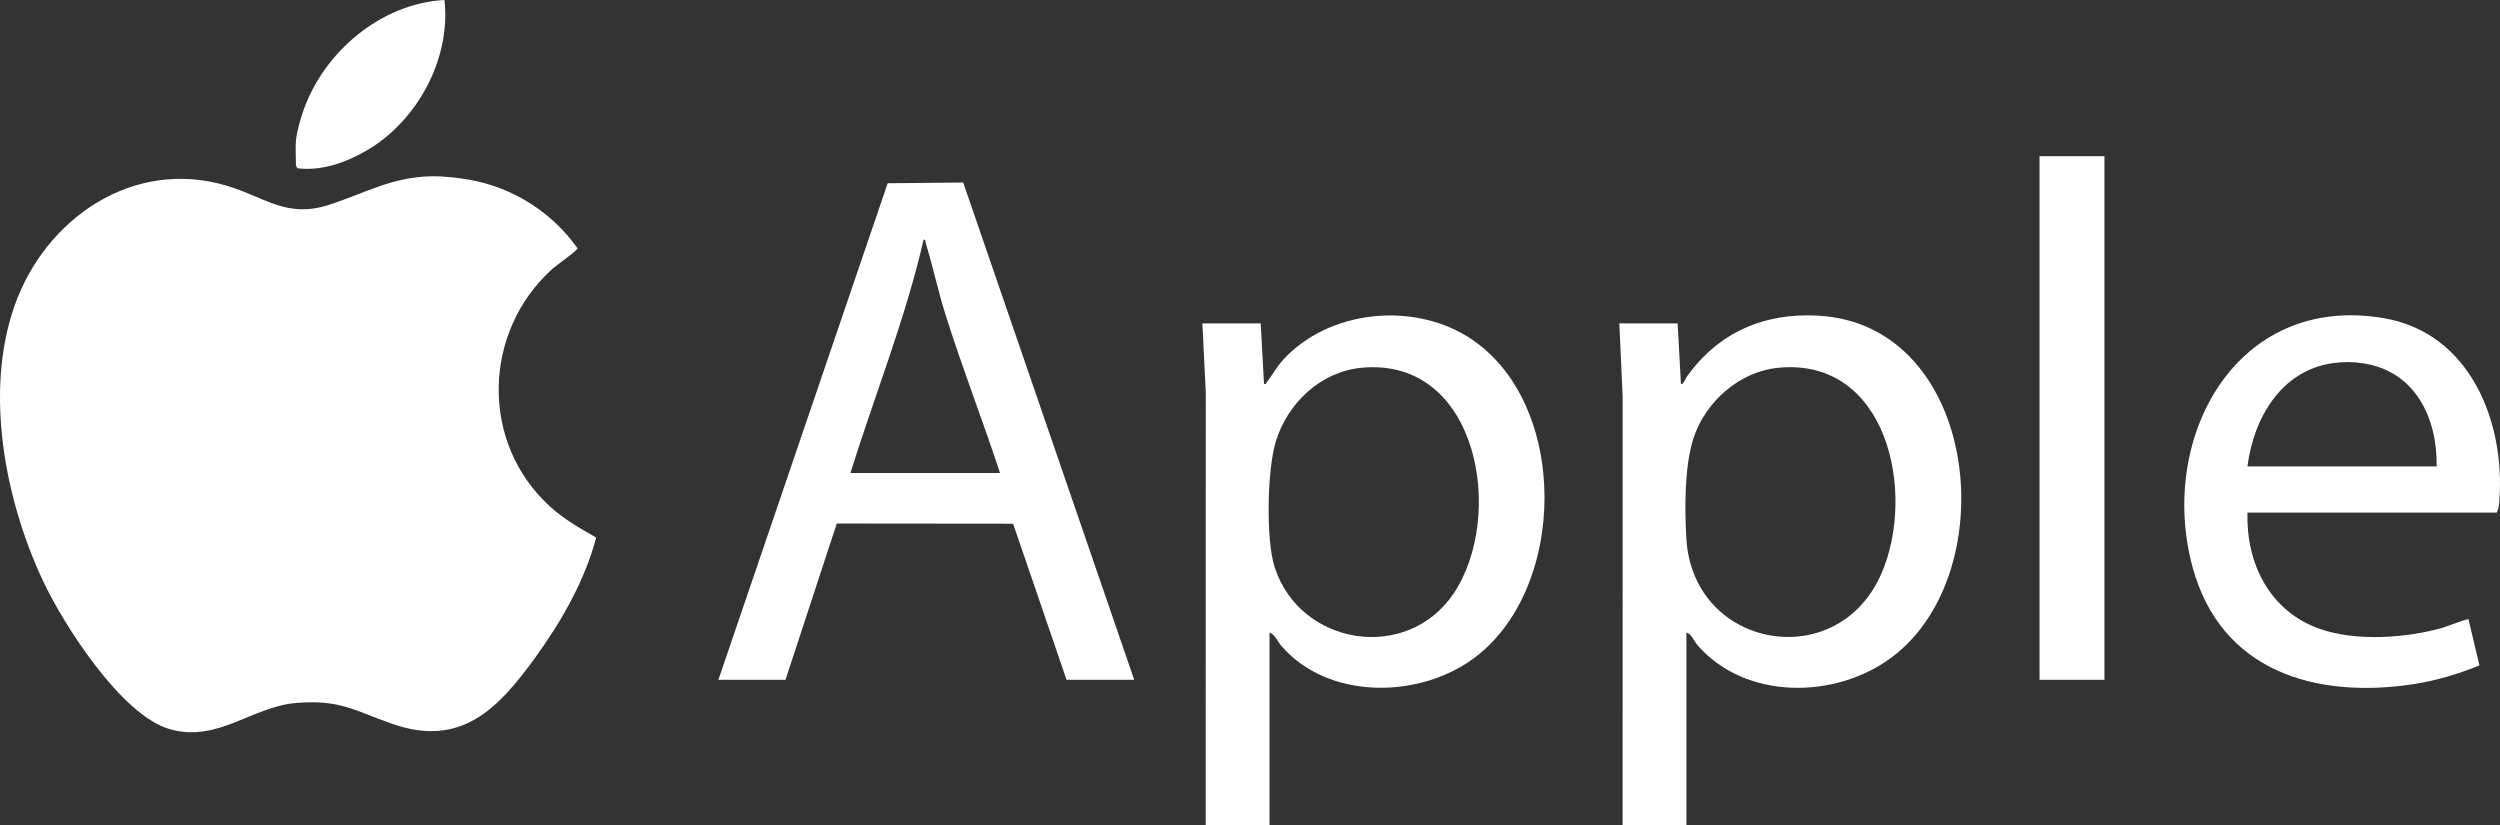 <?xml version="1.0" encoding="UTF-8"?>
<svg id="Layer_2" data-name="Layer 2" xmlns="http://www.w3.org/2000/svg" width="1826.25" height="602.67" viewBox="0 0 1826.25 602.67">
  <rect x="0" y="0" width="1826.25" height="602.67" fill="#333333" stroke="none"/>
  <defs>
    <style>
      .cls-1 {
        fill: #fff;
      }
    </style>
  </defs>
  <g id="Layer_1-2" data-name="Layer 1">
    <g id="xmK5cD">
      <g>
        <path class="cls-1" d="M314.91,128.78c8.57-.18,19.82,1.03,28.3,2.57,31.82,5.79,59.99,23.71,78.65,49.97.27,1.5-15.85,12.81-18.42,15.14-50.96,46.01-52.89,127-1.61,173.59,10.09,9.17,21.87,15.96,33.68,22.63-8.28,31.42-25.28,61.1-44.26,87.3-27.25,37.62-54.15,66.39-104.73,48.78-27.63-9.62-37.78-17.82-69.88-15.27-32.87,2.61-57.64,29.41-93,19.04-34.99-10.26-77.03-75.87-92.12-107.97C3.74,365.5-11.49,286.8,10.49,223.77c22.4-64.22,86.99-108.71,155.52-87.99,27.95,8.45,43.32,23.77,74.14,13.91,26.13-8.36,45.65-20.31,74.76-20.91Z"/>
        <path class="cls-1" d="M927.38,462.05v140.63h-46.61l.03-316.24-2.44-50.19h42.59l2.41,44.19c1.86.47,1.32-.36,1.84-1.01,4.2-5.37,7.39-11.41,12.21-16.67,33.02-36.04,93.74-42.41,134.86-16.71,75.08,46.93,73.55,186.66,2.09,236.43-40.28,28.05-104.48,28.17-138.12-10.4-2.86-3.28-4.91-8.68-8.86-10.02ZM994.72,268.63c-29.98,2.81-54.07,25.76-62.73,53.79-6.3,20.39-7.37,71.95-.82,92.05,18.71,57.37,96.56,69.61,130.58,19.24,38.17-56.5,18.26-173.07-67.04-165.07Z"/>
        <path class="cls-1" d="M1225.51,236.24l2.41,44.19c1.2,1.47,3.96-4.8,4.49-5.55,23.01-32.01,56-46.45,95.59-44.31,118.03,6.38,136.81,188.11,53.65,249.8-41.15,30.53-106.65,31.16-141.67-9.11-2.46-2.83-4.28-8.2-8.05-9.22v140.63h-46.61l.03-313.02-2.44-53.4h42.59ZM1299.27,268.63c-28.6,2.68-53.65,24.89-62.29,51.82-6.54,20.4-6.43,52.11-5.04,73.69,5.14,79.81,110.58,98.8,142.6,24.49,25.23-58.55,4.37-157.47-75.27-150Z"/>
        <path class="cls-1" d="M524.79,496.6l123.66-362.74,55.17-.53,124.92,363.27h-49.42l-39.05-114.03-128.81-.13-37.45,114.16h-49.02ZM621.22,345.53h109.29c-12.83-39.11-27.93-77.6-40.19-116.9-5.26-16.86-8.89-34.21-14.08-51.04-.31-1,.08-2.94-1.56-2.42-13.4,58.15-35.71,113.55-53.45,170.36Z"/>
        <path class="cls-1" d="M1641.76,374.46c-1,37.06,16.13,71.76,52.27,84.74,26.59,9.55,63.84,7.03,90.77-.77,2.73-.79,17.6-6.72,18.45-6l8,33.64c-15.33,6.24-31.43,11.1-47.86,13.64-71.84,11.09-141.11-9.33-161.75-85.54-25.53-94.27,31.89-200.33,139.92-181.71,62.85,10.83,88.62,75.65,84.2,133.55-.19,2.46-.64,6.73-2,8.45h-182.01ZM1641.76,340.71h138.21c.53-35.65-15.68-69.49-53.66-75.31-7.7-1.18-14.46-1.21-22.17-.12-37.86,5.35-57.92,40.27-62.38,75.43Z"/>
        <rect class="cls-1" x="1489.88" y="114.1" width="47.41" height="382.5"/>
        <path class="cls-1" d="M216.22,102.45c.54-6.11,3.21-15.34,5.26-21.26C236.41,38,278.33,2.46,324.69,0c4.82,43.2-20.09,88.82-57.31,110.22-14.97,8.61-32.39,14.76-49.81,12.74-.54-.14-1.36-1.82-1.36-2.03,0-5.86-.5-12.79,0-18.48Z"/>
      </g>
    </g>
  </g>
</svg>